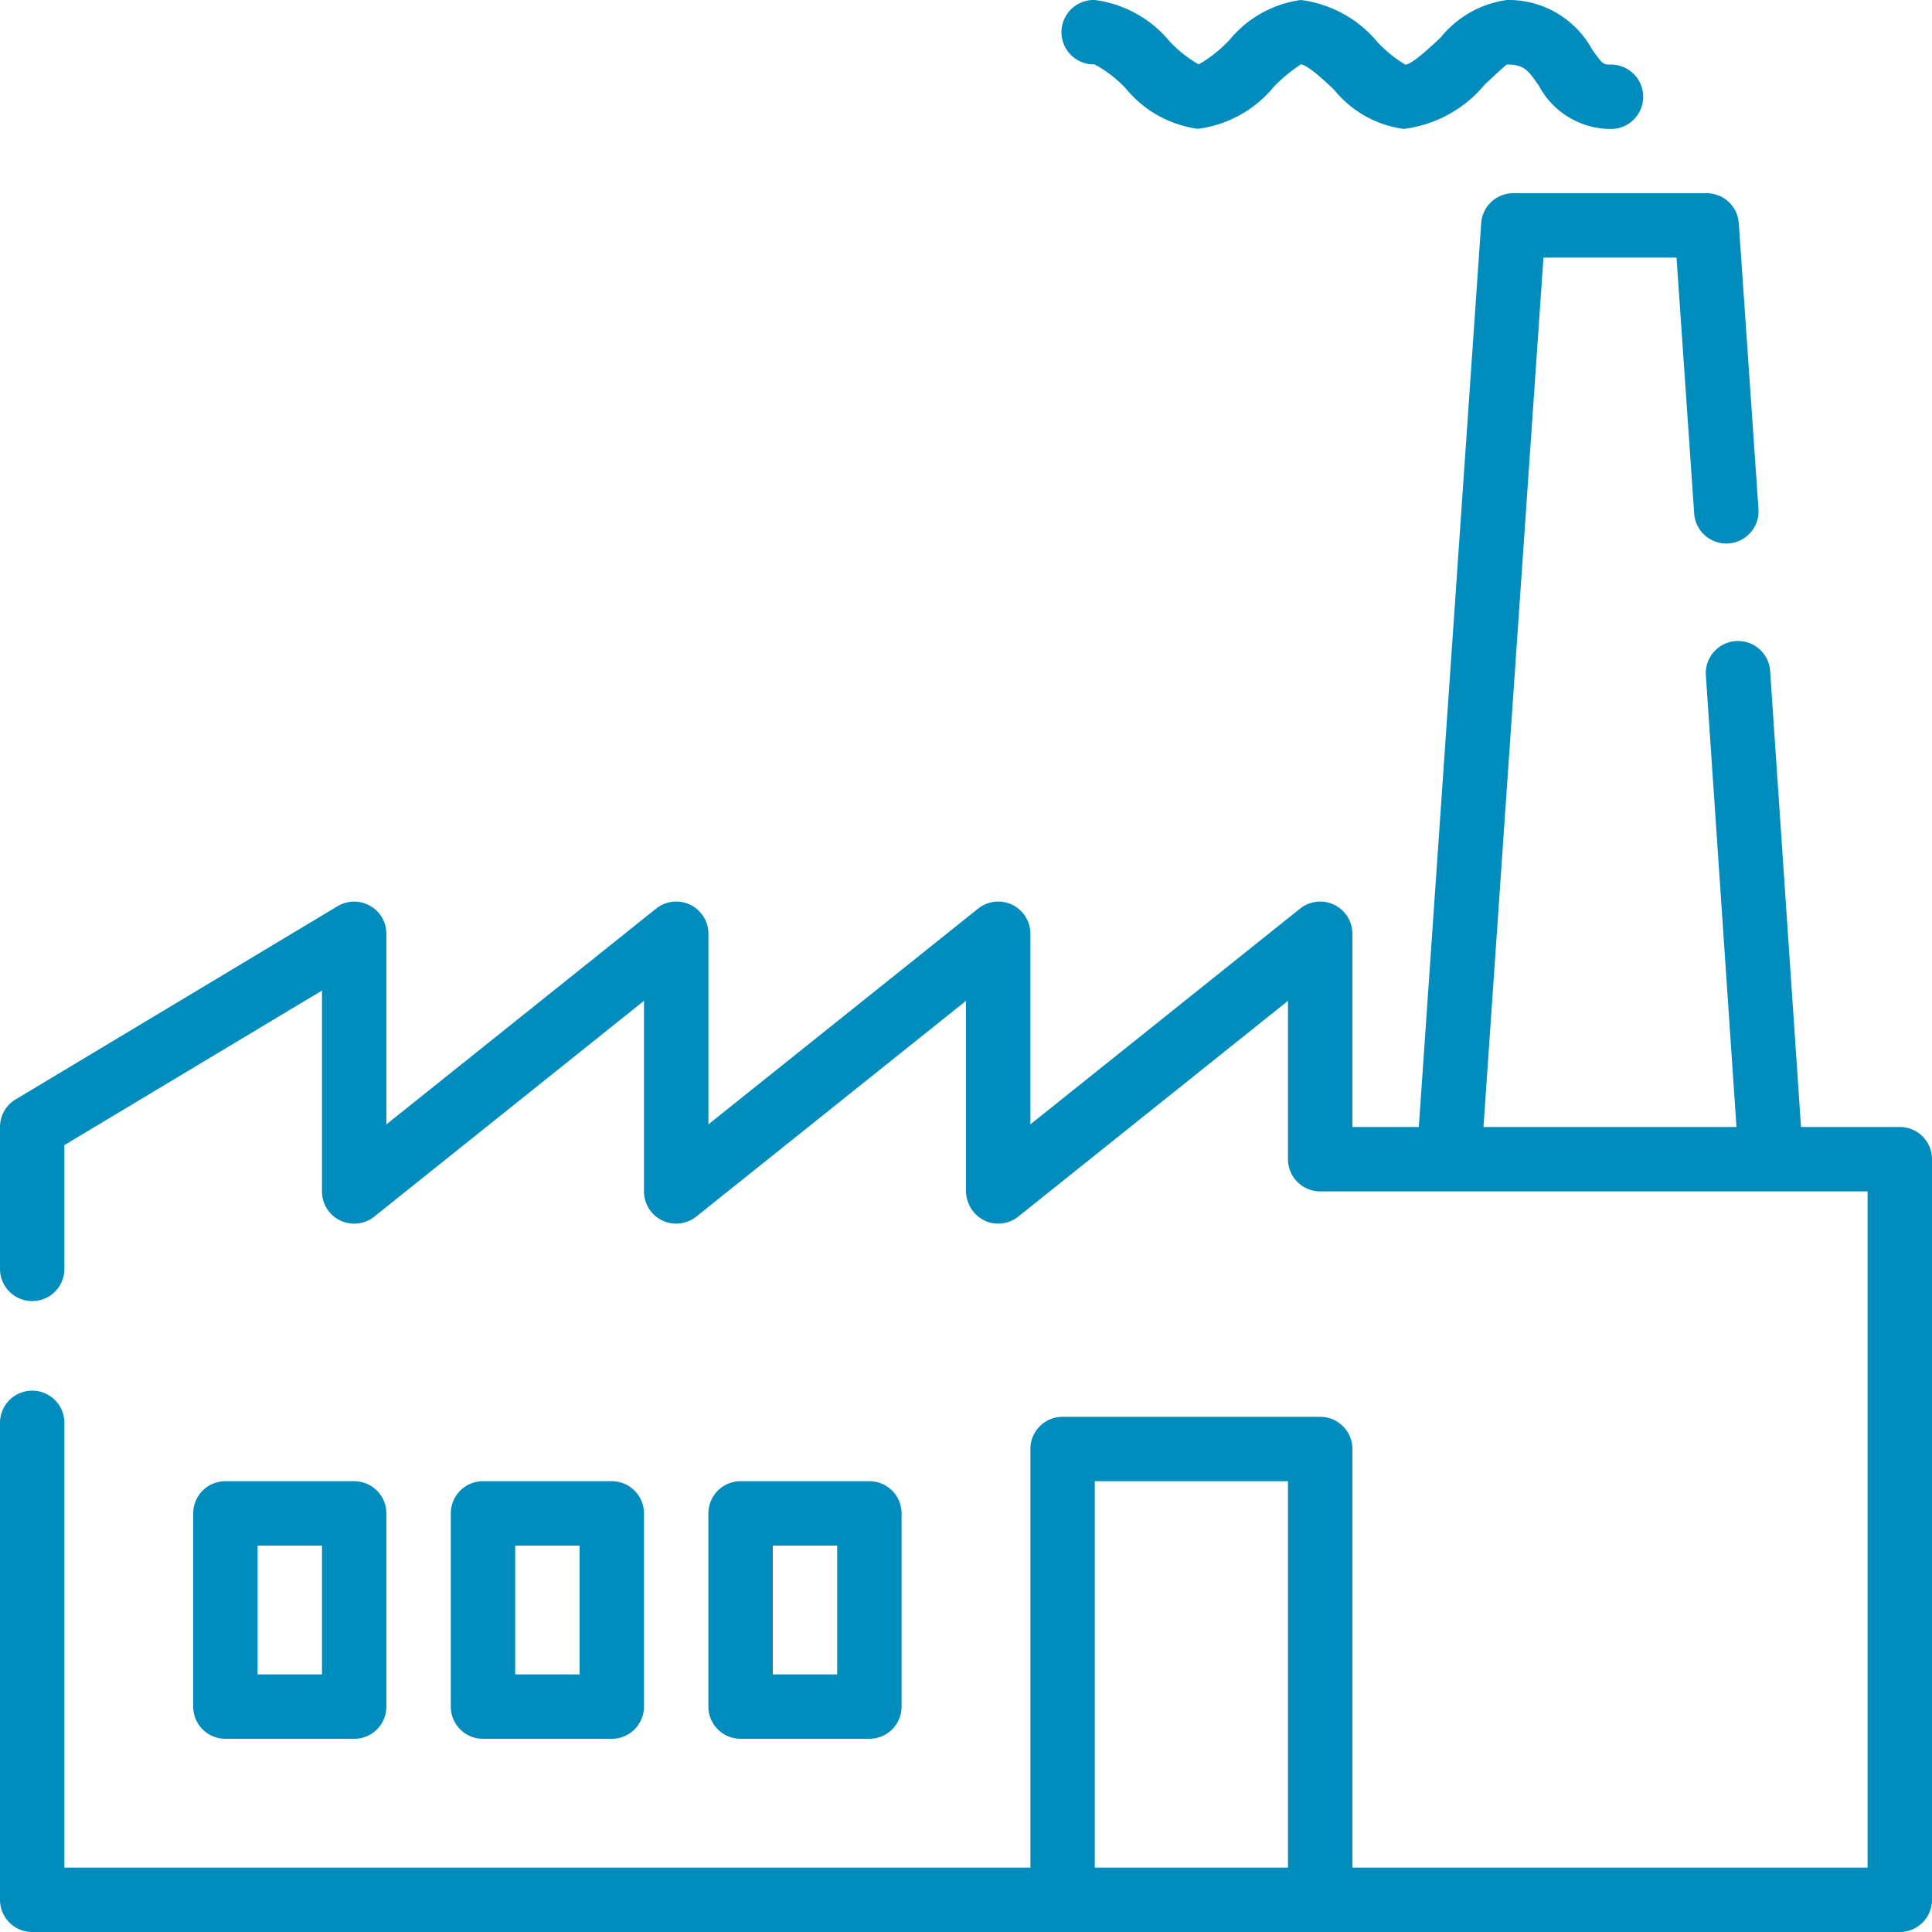 <svg id="Layer_1" data-name="Layer 1" xmlns="http://www.w3.org/2000/svg" viewBox="0 0 640 640"><defs><style>.cls-1{fill:#008dbd;}</style></defs><path class="cls-1" d="M572.91,180a10.69,10.69,0,0,0,9.61-11.36L576,74A10.67,10.67,0,0,0,565.33,64h-64A10.67,10.67,0,0,0,490.66,74L470,373.34H448v-64A10.67,10.67,0,0,0,430.66,301l-89.33,71.46V309.34A10.66,10.66,0,0,0,324,301l-89.33,71.46V309.34A10.66,10.66,0,0,0,217.34,301L128,372.47V309.34a10.67,10.67,0,0,0-12-10.59,11.15,11.15,0,0,0-4.42,1.59L5.17,364.2A10.65,10.65,0,0,0,0,373.34v47A10.67,10.67,0,0,0,10.67,431h0a10.66,10.66,0,0,0,10.66-10.66v-41l85.33-51.2v66.49A10.66,10.66,0,0,0,124,403l89.33-71.46v63.13A10.66,10.66,0,0,0,230.66,403L320,331.54v62.79a11,11,0,0,0,6.79,10.29A10.7,10.7,0,0,0,337.33,403l89.33-71.47V384a10.67,10.67,0,0,0,10.67,10.66H618.66v224H448V480a10.66,10.66,0,0,0-10.66-10.66H352A10.66,10.66,0,0,0,341.33,480V618.67h-320V471.34a10.66,10.66,0,0,0-10.66-10.67h0A10.67,10.67,0,0,0,0,471.34v158A10.67,10.67,0,0,0,10.67,640H629.33A10.67,10.67,0,0,0,640,629.33V384a10.67,10.67,0,0,0-10.67-10.67H596.61L586.38,222.28a10.67,10.67,0,0,0-10.65-9.94h0a10.67,10.67,0,0,0-10.64,11.4l10.14,149.6H491.42l19.87-288h44.08l5.85,84.78A10.68,10.68,0,0,0,572.91,180ZM362.66,618.67v-128h64v128Zm256,0"/><path class="cls-1" d="M362.59,21.34a39.67,39.67,0,0,1,10.37,8A37.34,37.34,0,0,0,396.8,42.67a38.93,38.93,0,0,0,25.13-13.86,49.91,49.91,0,0,1,9-7.47c2.2.1,7.95,5.48,11,8.37a35.73,35.73,0,0,0,23.09,13A41.61,41.61,0,0,0,491.86,28c2.61-2.45,6.57-6.17,7.33-6.63,5.73,0,7,1.9,10.57,7a27,27,0,0,0,23.57,14.35,10.67,10.67,0,1,0,0-21.33c-2.13,0-2.55-.15-6-5.15A31.51,31.51,0,0,0,499.19,0a34.19,34.19,0,0,0-21.94,12.41c-3.55,3.34-9.48,8.92-11.74,9a43.48,43.48,0,0,1-9-7.24A39.57,39.57,0,0,0,430.93,0a37,37,0,0,0-23.59,13.18,44.13,44.13,0,0,1-10.25,8.15,41.34,41.34,0,0,1-9.59-7.57A38.67,38.67,0,0,0,362.66,0a10.67,10.67,0,1,0-.07,21.33Zm0,0"/><path class="cls-1" d="M117.34,490.67H74.66A10.66,10.66,0,0,0,64,501.33v64A10.66,10.66,0,0,0,74.66,576h42.68A10.67,10.67,0,0,0,128,565.33v-64a10.67,10.67,0,0,0-10.66-10.66Zm-10.68,64H85.33V512h21.33Zm0,0"/><path class="cls-1" d="M202.67,490.67H160a10.67,10.67,0,0,0-10.67,10.66v64A10.66,10.66,0,0,0,160,576h42.67a10.67,10.67,0,0,0,10.66-10.67v-64a10.67,10.67,0,0,0-10.66-10.66Zm-10.67,64H170.66V512H192Zm0,0"/><path class="cls-1" d="M288,490.67H245.33a10.67,10.67,0,0,0-10.67,10.66v64A10.67,10.67,0,0,0,245.33,576H288a10.66,10.66,0,0,0,10.66-10.67v-64A10.66,10.66,0,0,0,288,490.67Zm-10.67,64H256V512h21.33Zm0,0"/></svg>